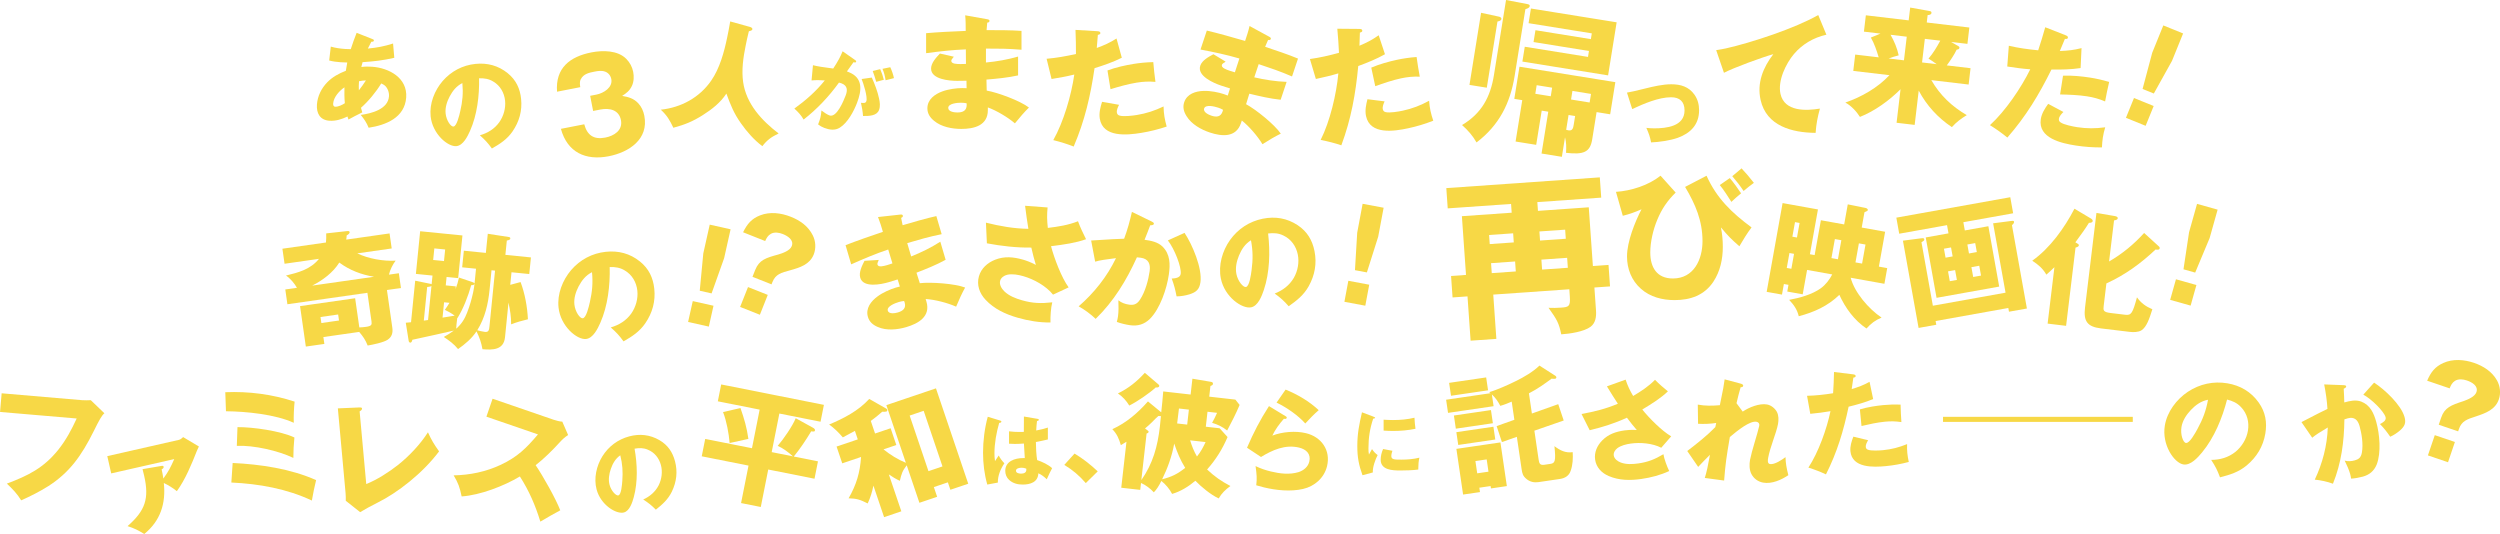 <?xml version="1.0" encoding="UTF-8"?>
<svg id="_レイヤー_1" data-name="レイヤー 1" xmlns="http://www.w3.org/2000/svg" viewBox="0 0 1184.24 252.95">
  <defs>
    <style>
      .cls-1 {
        fill: #f7d846;
        stroke-width: 0px;
      }
    </style>
  </defs>
  <g>
    <path class="cls-1" d="M176.22,31.61c8.09.58,16.86,5.28,16.19,14.58-.69,9.54-9.56,13.07-17.79,14.32-.94-2.39-2.13-4.08-3.73-6.08,5.04-.66,12.93-2.66,13.37-8.82.13-1.78-.59-3.87-1.96-5.08-.5-.42-1.06-.71-1.72-1-2.37,3.95-6.08,8.47-9.59,11.52.19.79.38,1.48.62,2.18-2.36,1.14-4.87,2.46-6.54,3.4-.17-.4-.36-.99-.48-1.44-2.66,1.31-5.58,2.21-8.57,2-4.43-.32-6.19-3.5-5.89-7.69.28-3.95,2.1-7.65,4.87-10.5,2.46-2.54,5.53-4.2,8.82-5.47.19-1.34.44-2.78.67-3.92-.82-.01-2.37-.07-3.19-.13-1.83-.13-3.61-.36-5.37-.82l.76-6.58c2.28.65,4.44.95,6.8,1.12.63.04,1.98.09,2.66.09.82-2.6,1.78-5.2,2.78-7.74l7.35,2.9c.61.24.85.35.82.74-.03.48-.43.6-1.21.59-.56,1.03-1.12,2.15-1.64,3.22,4.19-.38,7.92-1.08,11.94-2.39l.58,6.77c-5.47,1.25-9.47,1.69-15.02,2.07-.19.66-.46,1.66-.6,2.28,1.66-.22,3.36-.24,5.05-.12ZM163.16,41.37c-2.39,1.62-5.13,4.62-5.34,7.66-.05.72.09,1.46.96,1.52,1.4.1,3.46-.91,4.57-1.66-.23-2.2-.25-5.3-.19-7.52ZM169.99,42.79c1.17-1.51,2.35-3.08,3.34-4.7-1.12.02-2.19.18-3.27.39-.1,1.4-.16,2.89-.07,4.31Z"/>
    <path class="cls-1" d="M227.31,64.09c3.73-1.07,6.88-2.99,9.17-6.15,2.08-2.93,3.14-6.69,2.78-10.24-.39-3.75-2.29-7.1-5.55-9.04-2.13-1.33-4.3-1.64-6.77-1.58.17,8.24-.92,17.39-4.31,24.97-1.14,2.55-3.23,6.84-6.4,7.17-4.04.42-11.37-5.72-12.24-14.13-.62-6.01,1.84-12.24,5.7-16.71,4.04-4.64,9.42-7.48,15.53-8.11,5.62-.58,10.81.78,15.27,4.39,3.98,3.23,5.86,7.31,6.36,12.21.58,5.62-.88,10.78-4.09,15.43-2.58,3.72-5.9,5.86-9.75,8.05-1.93-2.67-3.24-4.08-5.7-6.26ZM213.02,45.66c-1.3,2.47-2.22,5.28-1.93,8.12.34,3.27,2.45,6.3,3.7,6.17,1.59-.16,2.76-5.24,3.23-7.28,1.08-4.63,1.44-8.6,1-13.31-2.77,1.36-4.58,3.63-6,6.3Z"/>
    <path class="cls-1" d="M279.58,45.38l2.94-.57c3.35-.65,7.83-3.36,7.05-7.36-.31-1.59-1.37-2.97-2.94-3.52-1.64-.6-3.36-.32-5.01,0-2.59.5-5.16,1.07-6.46,3.52-.68,1.23-.48,2.54-.29,3.84l-11,2.15c-.85-11.25,6.1-16.63,16.33-18.63,5.35-1.04,12.44-1.02,16.47,3.08,1.67,1.69,2.81,3.79,3.27,6.14.42,2.18.35,4.63-.6,6.65-1.08,2.29-2.57,3.43-4.63,4.75,3.03.51,5.48,1.19,7.65,3.51,1.54,1.65,2.44,3.74,2.86,5.91,2.17,11.12-7.31,17.3-16.9,19.17-10.94,2.13-19.59-1.86-22.62-12.99l11.06-2.16c1.39,5.22,4.55,7.36,9.96,6.3,4.12-.8,8.37-3.4,7.42-8.28s-5.41-5.84-9.71-5.01l-3.47.68-1.4-7.18Z"/>
    <path class="cls-1" d="M355.16,12.71c.57.18,1.36.52,1.23,1.17-.08.41-.44.64-1.66.94-.82,3.38-.89,3.73-1.5,6.73-1.21,5.87-1.99,11.77-1.22,17.25,1.46,10.45,8.89,18.34,16.82,24.44-3.46,1.67-5.32,2.95-7.72,6-3.92-2.95-7.39-6.9-10.18-10.9-3.36-4.79-4.72-8.31-6.85-14.01-2.78,4.32-6.93,7.51-11.22,10.23-4.85,3.04-8.38,4.46-13.89,5.96-1.71-3.59-2.97-5.81-5.95-8.56,9.63-1.02,18.3-5.72,23.87-13.75,4-5.78,6.11-13.36,7.61-20.64.58-2.82.72-3.52,1.4-7.42l9.26,2.58Z"/>
    <path class="cls-1" d="M399.15,24.3l5.69,3.98c.74.5.81.66.68,1.01-.15.39-.54.37-1.21.16-1.09,1.58-2.13,3.03-3.13,4.38l.69.26c7.1,2.71,6.35,8.74,4.1,14.64-1.53,4.01-4.44,9.44-8.15,11.74-2.32,1.46-4.94,1.03-7.34.12-1.16-.44-1.99-.93-2.95-1.65,1.1-2.89,1.29-3.49,1.59-6.6,1.44,1.08,2.68,1.9,3.76,2.32,3.43,1.31,6.78-7.01,7.71-9.44s.93-4.64-1.97-5.74c-.31-.12-.9-.3-1.19-.36-4.76,6.58-10.35,12.54-16.76,17.52-1.15-2.08-2.64-3.62-4.38-5.21,5.3-3.81,10.33-8.21,14.41-13.33-2.32-.18-3.99-.2-6.27,0l.67-7.21c2.17.56,4.68.94,9.6,1.58,2.21-3.36,3.43-5.63,4.44-8.16ZM412.97,36.73c1.36,3.04,2.74,6.61,3.41,9.83.41,1.83.69,3.75,0,5.57-1.04,2.74-4.58,2.85-7.57,2.82-.12-1.9-.53-4.4-.98-6.25,1.41.14,2.17.21,2.54-.75.72-1.89-1.39-8.53-2.22-10.52l4.81-.68ZM416.95,32.76c.75,1.74,1.26,3.18,1.71,5.03-.67.14-2.7.7-3.6.97-.3-1.18-1.24-4.05-1.66-5.14l3.55-.86ZM421.72,31.84c.75,1.61,1.38,3.44,1.74,5.17-1.27.31-2.73.68-3.96,1.01-.34-2.12-.64-3.43-1.47-5.42l3.69-.76Z"/>
    <path class="cls-1" d="M457.21,7.25l10.43,1.86c.66.12,1.08.3,1.08.78,0,.66-.6.78-1.08.84-.12,1.02-.24,2.46-.3,3.54,5.33,0,11.5,0,16.54.36v8.93c-6.35-.54-10.73-.54-16.84-.54v6.59c5.15-.48,10.31-1.38,15.22-2.82v8.93c-4.85,1.08-10.01,1.56-14.98,1.98,0,1.68.06,3.59.12,5.21,5.21.9,15.88,4.85,20.01,8.03-1.86,1.8-4.55,4.85-6.65,7.49-3.36-2.88-8.69-6.05-12.82-7.55v1.32c0,7.31-6.59,8.87-12.58,8.87-4.37,0-9.47-.96-12.88-3.83-1.92-1.56-3.18-3.42-3.18-5.93,0-4.19,3.48-6.71,7.13-8.03,2.94-1.08,6.77-1.56,9.41-1.56.6,0,1.2,0,2.04.06,0-.66,0-1.92-.06-3.54-2.82.06-3.71.06-4.43.06-3.77,0-12.34-.72-12.34-5.81,0-2.7,2.46-5.27,4.19-7.13l6.59,1.5c-.9,1.08-1.2,1.5-1.2,1.98,0,1.5,2.82,1.5,4.43,1.5.84,0,1.8,0,2.52-.06-.06-2.58-.06-3.78-.06-6.89-6.29.24-12.58.96-18.82,1.8v-9.47c5.33-.48,12.58-.84,18.76-1.08,0-2.46,0-4.91-.24-7.37ZM455.23,48.66c-1.56,0-6.05.3-6.05,2.46,0,1.86,3,2.16,4.31,2.16,2.52,0,4.43-.78,4.43-3.59,0-.12,0-.24-.06-.78-.9-.18-1.74-.24-2.64-.24Z"/>
    <path class="cls-1" d="M509.47,14.16l10.42.62c.68.07,1.24.16,1.34.75.12.71-.64.89-1.18.98-.18,2.27-.34,4.24-.51,6.21,3.55-1.3,6.16-2.46,9.35-4.49l2.51,9.12c-4.1,2.06-8.47,3.56-12.92,4.95-1.93,13.18-4.6,24.79-9.88,37.12-2.92-1.17-6.25-2.2-9.66-3.05,4.86-8.56,8.56-21.3,9.95-31.06-3.56.88-7.16,1.53-10.77,2.11l-2.34-9.58c2.34-.2,4.59-.5,6.9-.88s5.01-.93,7-1.38c.03-3.53-.07-7.52-.22-11.44ZM551.59,55.28c.24,1.48.63,3.12,1.06,4.68-3.92,1.3-7.94,2.32-12.08,2.99-6.68,1.08-18.15,2.28-19.61-6.77-.43-2.66.28-5.39,1.08-7.95l8.06,1.42c-.56,1.06-1.23,2.51-1.04,3.69.12.77.57,1.24,1.32,1.42,1.79.56,6.14.04,8.09-.28,4.55-.74,8.53-2.05,12.7-4.06.02,1.64.2,3.49.42,4.85ZM547.34,38.79c-3.2-.27-5.79-.15-8.93.36-4.02.65-8.49,1.92-12.37,3.1l-1.44-8.87c4.01-1.5,8.7-2.51,12.43-3.11,2.66-.43,5.94-.78,9.27-.84.26,3.11.62,6.46,1.03,9.36Z"/>
    <path class="cls-1" d="M591.9,12.32l9.3,5.06c.59.32.93.63.78,1.08-.21.63-.82.55-1.29.45-.44.93-1.01,2.25-1.4,3.26,5.06,1.69,10.91,3.64,15.57,5.58l-2.83,8.47c-5.85-2.52-10-3.91-15.8-5.84l-2.09,6.25c5.04,1.18,10.21,1.96,15.33,2.15l-2.83,8.47c-4.95-.51-9.99-1.69-14.84-2.87-.53,1.59-1.08,3.43-1.54,4.98,4.66,2.5,13.52,9.63,16.44,13.95-2.33,1.12-5.86,3.16-8.68,5-2.27-3.79-6.33-8.49-9.77-11.22l-.42,1.25c-2.32,6.93-9.06,6.32-14.74,4.43-4.15-1.39-8.68-3.91-11.01-7.72-1.33-2.09-1.93-4.25-1.13-6.63,1.33-3.98,5.42-5.26,9.31-5.36,3.13-.09,6.92.67,9.42,1.5.57.19,1.14.38,1.91.7.21-.63.61-1.82,1.06-3.37-2.69-.84-3.54-1.12-4.22-1.35-3.58-1.2-11.48-4.59-9.87-9.42.85-2.56,4-4.22,6.24-5.43l5.78,3.51c-1.19.74-1.61,1.04-1.76,1.5-.47,1.42,2.2,2.31,3.73,2.82.8.27,1.71.57,2.41.74.76-2.46,1.14-3.6,2.13-6.55-6.04-1.77-12.24-3.08-18.42-4.25l3-8.98c5.21,1.23,12.2,3.19,18.13,4.92.78-2.33,1.56-4.66,2.11-7.07ZM576.92,50.96c-1.48-.49-5.84-1.63-6.52.41-.59,1.76,2.16,3,3.41,3.41,2.39.8,4.45.67,5.34-2.01.04-.11.08-.23.19-.76-.8-.46-1.57-.78-2.42-1.06Z"/>
    <path class="cls-1" d="M633.49,13.61l10.44.09c.68.04,1.25.1,1.37.69.15.7-.6.93-1.13,1.04-.06,2.28-.13,4.26-.2,6.23,3.48-1.48,6.03-2.76,9.11-4.96l2.97,8.99c-3.99,2.26-8.28,3.98-12.65,5.59-1.26,13.26-3.35,24.98-8.01,37.56-2.98-1.02-6.35-1.89-9.8-2.56,4.43-8.79,7.48-21.7,8.38-31.52-3.51,1.06-7.07,1.88-10.65,2.65l-2.82-9.45c2.32-.31,4.56-.73,6.85-1.22s4.96-1.18,6.92-1.73c-.14-3.52-.44-7.5-.79-11.41ZM677.63,52.56c.31,1.46.78,3.08,1.3,4.62-3.85,1.5-7.81,2.72-11.92,3.59-6.62,1.42-18.01,3.18-19.93-5.78-.56-2.64,0-5.39.68-7.99l8.12,1.02c-.5,1.09-1.11,2.57-.85,3.74.16.76.63,1.21,1.39,1.36,1.82.47,6.13-.27,8.06-.69,4.51-.97,8.42-2.48,12.48-4.7.1,1.63.38,3.47.66,4.82ZM672.55,36.31c-3.21-.11-5.79.14-8.9.8-3.98.85-8.38,2.35-12.2,3.72l-1.88-8.79c3.93-1.7,8.56-2.94,12.25-3.73,2.64-.56,5.9-1.08,9.22-1.3.42,3.1.95,6.42,1.5,9.3Z"/>
    <path class="cls-1" d="M723.34,1.9c.96.15,1.37.45,1.29.97-.1.59-.46.99-2.06,1.49l-5.1,31.65c-2.1,13.01-7.41,23.39-18.04,31.46-1.96-3.35-3.95-5.64-6.87-8.24,9.23-5.49,13.44-13.24,15.1-23.59l5.74-35.64,9.94,1.9ZM709.94,7.86c.59.1,1.37.45,1.25,1.19-.11.67-.99.98-1.85,1.14l-5.05,31.35-8.21-1.32,5.5-34.16,8.36,1.8ZM739.83,74.28l-9.61-1.55,3.19-19.82-3.11-.5-2.61,16.2-9.76-1.57,3.16-19.6-3.77-.61,2.45-15.23,45.41,7.31-2.45,15.23-6.43-1.04-2.08,12.94c-.98,6.06-4.06,7.31-12.4,6.35.18-2.55.17-4.83-.48-7.36l-1.49,9.24ZM726.43,19.93l.91-5.62,26.25,4.23.44-2.74-29.95-4.82,1.12-6.95,40.6,6.54-4.05,25.14-40.6-6.54,1.13-7.03,29.95,4.82.45-2.81-26.25-4.23ZM735.24,41.53l-7.32-1.18-.65,4.07,7.32,1.18.65-4.07ZM753,48.56l.65-4.07-8.8-1.42-.65,4.07,8.8,1.42ZM743.06,61.75c1.85.3,2.16-1.17,2.4-2.65l.67-4.14-3.11-.5-1.13,7.03c.36.13.51.16,1.17.27Z"/>
    <path class="cls-1" d="M778.69,42.08c4.73-1.19,9.04-2.16,12.99-2.16,4.45,0,8.31,1.15,10.97,4.91,1.56,2.2,2.2,4.73,2.2,7.39,0,6.79-4.04,10.88-10.15,13.08-3.54,1.24-8.86,2.02-12.58,2.16-.55-2.85-1.1-4.27-2.25-6.89,1.24.14,2.48.23,3.72.23,5.74,0,14.37-.92,14.37-8.49,0-4.18-2.3-6.24-6.38-6.24-5.88,0-13.13,3.12-18.41,5.6l-2.48-7.8c2.11-.37,3.95-.78,7.99-1.79Z"/>
    <path class="cls-1" d="M817.37,22.97c12.22-2.72,33.21-9.67,43.92-15.86l3.86,9.33c-6.08,1.36-11.4,4.5-15.34,9.13-3.88,4.61-7.79,12.72-6.4,18.92,1.88,8.42,12.05,8.06,18.68,6.95-1.09,3.93-1.78,7.46-2.04,11.5-11.13-.1-23.31-3.22-26.07-15.62-1.79-8.01,1.18-15.37,6.04-21.67-5.32,1.49-18.6,6.35-23.39,8.83l-3.68-10.72c1.78-.27,3.66-.63,4.43-.8Z"/>
    <path class="cls-1" d="M931.66,54.53c-2.8,1.72-4.85,3.23-7.07,5.68-6.6-4.4-11.95-10.22-15.7-17.3l-1.92,16.25-8.57-1.01,1.88-15.89c-5.27,5.29-12.27,10.38-19.23,13.12-1.52-2.47-4.3-5.46-6.92-6.79,7.74-2.71,15.24-6.95,20.9-12.98l-17.14-2.02.91-7.74,11.13,1.31c-.91-3.06-2.11-6.65-3.72-9.37l4.57-1.87-7.85-.93.91-7.74,20.29,2.4.72-6.07,8.86,1.59c.89.16,1.3.27,1.21.99-.1.83-1.14.95-1.81.99l-.41,3.51,20.17,2.38-.91,7.74-7.74-.91,3.45,1.98c.28.15.55.43.51.79-.08.71-.76.81-1.31.87-1.05,2.29-3.17,5.42-4.68,7.47l11.25,1.33-.91,7.74-17.67-2.09c4.16,7.19,9.69,12.43,16.81,16.59ZM903.22,17.38l-7.68-.91c1.75,3.04,3.12,6.28,3.86,9.75-1.68.41-3.18.89-4.76,1.49l7.26.86,1.32-11.19ZM910.47,29.58l6.9.82c-1.22-.93-2.44-1.8-3.85-2.63,2.23-2.57,3.97-5.51,5.59-8.51l-7.32-.86-1.32,11.19Z"/>
    <path class="cls-1" d="M968.8,12.9l9.72,3.81c.62.28,1.13.54,1.04,1.13-.11.71-.89.65-1.42.57-.87,2.11-1.64,3.93-2.41,5.75,3.78-.14,6.62-.43,10.28-1.37l-.44,9.45c-4.53.69-9.15.76-13.81.7-5.92,11.94-12.05,22.14-20.89,32.23-2.42-2.01-5.26-4.03-8.24-5.89,7.28-6.63,14.74-17.6,19.09-26.45-3.66-.26-7.28-.77-10.89-1.33l.74-9.83c2.28.54,4.52.95,6.83,1.3s5.05.66,7.08.86c1.13-3.34,2.27-7.17,3.34-10.94ZM996.12,65.05c-.23,1.48-.37,3.16-.44,4.78-4.13.03-8.27-.25-12.41-.9-6.69-1.04-17.96-3.46-16.55-12.52.41-2.66,1.93-5.04,3.49-7.22l7.22,3.85c-.86.84-1.95,2-2.13,3.19-.12.77.15,1.36.82,1.76,1.53,1.09,5.82,1.94,7.78,2.24,4.56.71,8.75.69,13.33.07-.49,1.56-.89,3.38-1.1,4.74ZM997.18,48.05c-2.96-1.25-5.46-1.94-8.6-2.43-4.03-.63-8.67-.8-12.72-.88l1.38-8.88c4.27-.19,9.05.31,12.78.89,2.66.41,5.89,1.1,9.08,2.08-.71,3.04-1.41,6.33-1.92,9.22Z"/>
    <path class="cls-1" d="M1028.89,28.79l-8.63,15.51-5.33-2.16,4.57-17.16,5.25-12.94,9.38,3.81-5.25,12.94ZM1020.19,50.22l-3.81,9.38-9.33-3.79,3.81-9.38,9.33,3.79Z"/>
  </g>
  <g>
    <path class="cls-1" d="M188.93,129.43l1,7-6.64.95,2.55,17.85c.34,2.37-.17,4.32-2.21,5.7-1.93,1.31-7.11,2.35-9.47,2.75-1.05-2.69-2.19-4.29-4.01-6.45l-16.97,2.43.47,3.26-8.78,1.25-2.74-19.16,26.1-3.73,1.98,13.82c1.26-.06,2.04-.11,3.11-.26,2.67-.38,2.88-1.02,2.67-2.5l-1.95-13.64-37.9,5.42-1-7,5.52-.79c-1.21-2.13-3.11-4.4-5.19-5.8,5.91-1.45,11.63-2.93,15.63-7.92l-16.31,2.33-1.02-7.12,20.64-2.95c.15-1.47.14-2.8.11-4.31l9.41-1.04c1.07-.15,1.62-.11,1.69.42.08.59-.57,1.11-1.41,1.59-.03.67-.09,1.47-.2,1.97l20.52-2.93,1.02,7.12-16.31,2.33c5.2,2.52,12.41,3.8,18.17,3.45-1.43,1.84-2.64,4.37-3.17,6.63l4.69-.67ZM147.88,135.29l29.3-4.19c-5.95-.97-11.64-3.12-16.46-6.73-2.9,4.71-7.93,8.46-12.85,10.92ZM151.82,150.17l.41,2.85,8.36-1.2-.41-2.85-8.36,1.2Z"/>
    <path class="cls-1" d="M224.79,134.33l.7-7.04-6.56-.66.79-7.87,10.43,1.04.91-9.06,10.02,1.54c.24.02.7.25.66.67-.07.72-.99.86-1.66.98l-.68,6.8,12.1,1.21-.79,7.87-8.41-.84-.6,5.96,4.89-1.32c2.05,5.38,3.21,11.82,3.48,17.63-2.71.63-5.38,1.39-7.95,2.4.01-3.73-.48-6.67-1.26-10.3l-1.64,16.4c-.61,6.08-5.85,6.1-10.68,5.68-.58-3.25-1.38-5.5-2.83-8.47-2.21,3.39-5.43,6.08-8.73,8.4-1.99-2.43-4.17-4.03-6.77-5.74,1.72-.91,3.2-1.85,4.76-3.02-3.82.88-13.49,3.05-19.65,4.36-.11.53-.32,1.41-1.04,1.34-.42-.04-.62-.42-.7-.85l-1.37-8.57,2.49-.23,1.97-19.68,7.44,1.53c.18.02.24.02.34.21l.42-4.17-7.87-.79,2.02-20.21,20.03,2-2.02,20.21-5.49-.55-.4,3.99,4.77.48-.13,1.31c.73-1.91,1.19-3.49,1.63-5.5l6.29,2.13c.64.24.98.4,1.07.71ZM204.38,135.49c-.39.26-1.37.41-2.03.46l-1.59,15.92c.61-.12,1.35-.23,2.01-.28l1.61-16.1ZM205.19,123.16l5.13.51.55-5.49-5.13-.51-.55,5.49ZM210.72,146.78c.84-1.18,1.48-2.14,2.2-3.33l-2.56-.26-.73,7.27,5.75-.93c-1.45-1.11-3.05-1.99-4.66-2.75ZM221.32,147.96c1.3-3.36,2.05-6.06,2.82-9.53.33-1.47.55-3.14.64-4.03-.19.64-.85.7-1.57.69-1.5,5.33-3.69,11.01-6.49,15.55l-.11-.13c-.16.95-.22,1.6-.35,2.92-.12,1.19-.15,1.49-.17,2.27,2.57-2.21,4.08-4.71,5.23-7.73ZM229.67,157.22c1.85.18,2.01-.82,2.21-2.85l2.62-26.18-1.67-.17-.92,9.24c-.67,6.74-2.18,13.33-5.83,19.17.94.27,2.58.68,3.6.78Z"/>
    <path class="cls-1" d="M289.32,155.1c3.94-1.15,7.27-3.2,9.69-6.55,2.19-3.12,3.3-7.1,2.9-10.86-.43-3.97-2.46-7.51-5.92-9.55-2.26-1.4-4.56-1.72-7.18-1.65.22,8.73-.9,18.42-4.46,26.47-1.2,2.7-3.39,7.26-6.74,7.62-4.27.46-12.07-6.01-13.03-14.91-.69-6.36,1.9-12.97,5.96-17.73,4.25-4.94,9.95-7.97,16.41-8.66,5.95-.64,11.46.77,16.19,4.59,4.23,3.4,6.23,7.72,6.79,12.91.64,5.95-.88,11.42-4.26,16.36-2.71,3.95-6.22,6.23-10.3,8.57-2.05-2.82-3.45-4.31-6.06-6.6ZM274.1,135.64c-1.36,2.62-2.33,5.6-2.01,8.61.37,3.46,2.62,6.66,3.95,6.52,1.68-.18,2.9-5.56,3.39-7.72,1.12-4.91,1.49-9.12,1-14.11-2.93,1.45-4.83,3.87-6.33,6.7Z"/>
    <path class="cls-1" d="M343.03,122.26l-5.95,16.72-5.61-1.26,1.68-17.68,3.05-13.63,9.88,2.21-3.05,13.63ZM337.98,144.83l-2.21,9.88-9.82-2.2,2.21-9.88,9.82,2.2Z"/>
    <path class="cls-1" d="M357.75,127.85c1.88-4.73,5.02-5.68,10.88-7.28,2.12-.64,5.55-1.8,6.41-3.97,1.17-2.95-2.01-4.86-4.23-5.74-1.73-.69-3.96-1.06-5.63-.11-1.41.79-2.09,2.01-2.72,3.43l-10.47-4.16c1.93-3.88,3.97-6.42,8.08-8.01,4.66-1.83,9.93-1.15,14.5.66s8.32,4.53,10.47,8.86c1.36,2.73,1.57,6.1.43,9-1.9,4.79-6.59,6.22-11.16,7.5-4.26,1.15-6.92,1.83-8.4,5.56l-.44,1.11-9.02-3.58,1.3-3.29ZM363.69,139.69l-3.74,9.41-9.36-3.71,3.74-9.41,9.36,3.71Z"/>
    <path class="cls-1" d="M415.88,102.81l10.53-1.16c.67-.07,1.12-.02,1.25.44.19.63-.36.92-.8,1.11.17,1.01.46,2.42.71,3.48,5.12-1.5,11.04-3.24,15.97-4.32l2.52,8.57c-6.25,1.27-10.44,2.51-16.31,4.23l1.86,6.32c4.81-1.91,9.5-4.23,13.81-6.99l2.52,8.57c-4.35,2.4-9.16,4.32-13.81,6.12.47,1.61,1.07,3.43,1.58,4.97,5.26-.61,16.6.18,21.47,2.06-1.28,2.25-3,5.94-4.27,9.06-4.03-1.81-10.04-3.36-14.43-3.63l.37,1.26c2.06,7.01-3.82,10.37-9.57,12.06-4.2,1.23-9.35,1.75-13.44-.05-2.28-.95-4.01-2.38-4.72-4.8-1.18-4.02,1.44-7.42,4.58-9.71,2.51-1.86,6.06-3.4,8.59-4.15.57-.17,1.15-.34,1.97-.52-.19-.63-.54-1.84-1.05-3.37-2.68.85-3.55,1.1-4.24,1.31-3.62,1.06-12.05,2.79-13.48-2.1-.76-2.59.87-5.75,2.01-8.02l6.75-.42c-.56,1.29-.73,1.78-.59,2.23.42,1.44,3.12.64,4.68.19.8-.24,1.72-.51,2.4-.77-.78-2.45-1.12-3.61-2-6.59-5.97,2-11.8,4.47-17.54,7.03l-2.67-9.08c4.98-1.96,11.84-4.35,17.69-6.32-.69-2.36-1.39-4.71-2.31-7ZM425.66,143.1c-1.49.44-5.72,1.99-5.11,4.06.52,1.78,3.48,1.22,4.75.85,2.41-.71,4.03-2,3.24-4.7-.03-.12-.07-.23-.28-.73-.91.08-1.74.26-2.6.51Z"/>
    <path class="cls-1" d="M485.56,97.47l10.68.8c-.35,3.64-.28,6.03.11,9.69,4.83-.56,9.73-1.34,14.29-3.15,1.1,2.93,2.38,5.66,3.81,8.5-4.72,1.71-10.32,2.54-16.58,3.31,1.46,5.59,4.97,14.94,8.34,19.51l-7.4,3.44c-3.25-4.11-9.07-7.32-14.08-8.75-2.36-.67-5.14-1.21-7.6-.67-1.46.33-2.94,1.34-3.35,2.78-.53,1.84.66,3.8,1.93,5.04,2.24,2.2,5.39,3.4,8.38,4.26,5.19,1.48,9.02,1.57,14.36.98-.68,2.61-.93,6.78-.85,9.54-5.19.08-10.43-.79-15.44-2.22-5.76-1.64-11.22-4.13-15.32-8.54-2.87-3.06-4.29-7.02-3.13-11.11,1.08-3.8,4.08-6.44,7.66-7.85,4.49-1.77,8.72-1.32,13.28-.02,1.27.36,3.48,1.12,6.03,2.47-.75-2.39-1.49-5.28-2.15-8.21-7.07.1-14.12-.72-21.05-2.01l-.45-9.79c6.69,1.66,13.21,2.83,20.1,2.92-.55-3.33-1.09-7.1-1.56-10.91Z"/>
    <path class="cls-1" d="M536.19,100.37l9.34,4.55c.51.25,1.13.59,1.06,1.06-.1.71-1.14.74-1.74.72-.88,2.36-1.76,4.65-2.68,6.88,3.02.43,6.21,1.01,8.5,3.21,3.71,3.68,3.69,8.46,3,13.26-.96,6.7-4.13,16.18-9.01,21.05-2.67,2.58-5.76,3.47-9.38,2.95-1.84-.26-4.53-.89-6.25-1.56.23-.75.45-1.87.55-2.58.31-2.14.3-5.04.19-7.66,1.47,1.18,3.14,1.78,5.03,2.05,2.02.29,3.63.03,5.17-2.29,2.62-3.92,4.03-9.53,4.6-13.51.5-3.5-.55-5.89-4.17-6.41-.65-.09-1.19-.17-1.85-.2-4.95,10.91-10.97,20.83-19.55,29.16-2.07-2.05-5.46-4.54-8.05-5.94,7.32-6.34,13.45-14.05,17.68-22.83-4.31.53-7.96,1.04-9.86,1.67l-1.9-10.02c9.04-.58,13.31-.82,15.62-.85,1.56-4.13,2.71-8.39,3.7-12.73ZM568.63,133.77c-.48,3.32-1.99,4.62-5.1,5.63-2.03.62-4.14.98-6.19.99-.63-3.24-1.17-5.37-2.3-8.44,1.53-.08,3.97-.28,4.25-2.18.46-3.2-2.95-11.92-6.08-15.88l7.9-3.59c3.68,5.55,8.49,16.77,7.53,23.48Z"/>
    <path class="cls-1" d="M603.82,139.05c3.82-1.5,6.95-3.85,9.05-7.41,1.89-3.3,2.64-7.37,1.89-11.08-.79-3.91-3.13-7.25-6.76-8.97-2.38-1.19-4.7-1.3-7.3-.99,1.01,8.67.78,18.42-2.03,26.77-.95,2.8-2.71,7.54-6.02,8.21-4.21.85-12.57-4.88-14.34-13.66-1.26-6.27.71-13.09,4.33-18.2,3.79-5.3,9.18-8.84,15.55-10.12,5.87-1.18,11.48-.27,16.54,3.09,4.52,3.01,6.91,7.12,7.94,12.23,1.18,5.87.16,11.45-2.75,16.68-2.34,4.18-5.63,6.77-9.47,9.47-2.3-2.62-3.83-3.98-6.64-6.02ZM586.89,121.06c-1.12,2.73-1.81,5.79-1.21,8.75.69,3.41,3.22,6.4,4.52,6.14,1.66-.33,2.38-5.8,2.67-8,.67-4.99.65-9.21-.29-14.14-2.79,1.71-4.46,4.29-5.69,7.25Z"/>
    <path class="cls-1" d="M652.85,112.12l-5.36,16.92-5.65-1.06,1.06-17.72,2.57-13.72,9.95,1.86-2.57,13.72ZM648.6,134.86l-1.86,9.95-9.9-1.85,1.86-9.95,9.9,1.85Z"/>
    <path class="cls-1" d="M761.95,125.5l.71,10.17-7.4.52.76,10.9c.2,2.85-.16,5.9-2.57,7.7-3.19,2.35-9.74,3.3-13.89,3.59-1.11-5.4-2.04-6.97-6.03-12.57,1.97.11,4.01.05,5.96-.09,3.66-.26,4.46-.56,4.12-5.36l-.23-3.33-36.03,2.52,1.47,20.98-12.2.85-1.47-20.98-7.08.5-.71-10.17,7.08-.5-1.95-27.82,23.59-1.65-.29-4.15-30.01,2.1-.67-9.6,72.71-5.09.67,9.6-30.26,2.12.29,4.15,24.07-1.69,1.95,27.82,7.4-.52ZM716.77,110.52l-11.39.8.3,4.31,11.39-.8-.3-4.31ZM717.7,123.86l-11.39.8.33,4.72,11.39-.8-.33-4.72ZM741.41,108.79l-12.2.85.3,4.31,12.2-.85-.3-4.31ZM742.35,122.13l-12.2.85.33,4.72,12.2-.85-.33-4.72Z"/>
    <path class="cls-1" d="M786.61,83.25l7.15,7.97c-3.99,3.92-6.6,7.77-8.73,12.92-1.93,4.61-3.3,10.45-3.3,15.47,0,7.01,3.09,12.31,10.72,12.31,9.9,0,14.02-9.01,14.02-17.67,0-9.69-3.37-17.53-8.25-25.71l10.17-5.29c4.81,10.72,12.03,17.6,21.31,24.47-2.13,2.82-3.99,5.91-5.77,8.94-4.06-3.58-5.29-4.81-8.73-8.94.62,3.16.89,5.98.89,9.21,0,5.84-1.24,11.62-4.47,16.5-4.26,6.46-10.93,8.73-18.36,8.73-5.77,0-11.55-1.44-15.95-5.36-4.47-3.92-6.6-9.49-6.6-15.33,0-6.94,3.71-16.22,6.87-22.34-3.09,1.37-5.57,2.27-8.87,3.09l-3.23-11.34c7.22-.48,15.4-3.09,21.1-7.63ZM824.76,91.57c-1.37,1.1-3.09,2.61-4.61,4.06-1.65-2.61-3.78-5.91-5.5-7.97l4.74-3.3c1.37,1.51,4.26,5.5,5.36,7.22ZM830.81,86.62c-1.51,1.1-3.3,2.47-4.88,3.85-1.79-2.68-3.3-4.61-5.36-7.01l4.4-3.71c2.06,2.2,3.99,4.47,5.84,6.87Z"/>
    <path class="cls-1" d="M875.28,96.8l8.28,1.67c.47.08,1.32.42,1.21,1.07-.05.3-.4.54-1.58,1l-1.3,7.25,11.09,1.99-2.96,16.51,3.95.71-1.33,7.43-15.98-2.87c1.84,7.03,8.55,14.8,14.63,18.88-3.03,1.28-4.93,2.71-7.14,5.17-5.76-3.84-10.01-9.71-12.85-15.94-5.45,5.29-11.94,8.21-19.23,10.13-.77-3.18-2.32-5.41-4.57-7.76,4.91-.89,10.93-2.54,14.98-5.47,2.31-1.66,4.14-4.07,5.44-6.57l-11.91-2.14-2.07,11.56-7.31-1.31.57-3.18-2.18-.39-.9,5.01-7.25-1.3,7.54-42.05,16.75,3.01-3.81,21.23,2.24.4,2.96-16.51,11.03,1.98,1.7-9.5ZM852.46,105.61l-2.18-.39-1.24,6.9,2.18.39,1.24-6.9ZM847.65,119.85l-1.27,7.08,2.18.39,1.27-7.08-2.18-.39ZM870.62,122.81l1.62-9.02-3.07-.55-1.62,9.02,3.07.55ZM882.06,124.86l1.62-9.02-3.13-.56-1.62,9.02,3.13.56Z"/>
    <path class="cls-1" d="M930.73,109.16l11.15-2,5.13,28.6-29.67,5.32-5.13-28.6,10.79-1.94-.7-3.89-22.65,4.06-1.36-7.61,53.97-9.68,1.36,7.61-23.59,4.23.7,3.89ZM950.02,138.63l-5.89-32.85,8.57-1.11c1.01-.12,1.27-.05,1.34.37.12.65-.57,1.26-.98,1.64l7.08,39.46-8.49,1.52-.32-1.77-34.44,6.18.32,1.77-8.38,1.5-7.42-41.34,8.45-1.09c1.13-.14,1.55-.16,1.66.43.08.47-.17.76-1.33,1.4l5.4,30.08,34.44-6.18ZM924.2,117.21l-3.36.6.76,4.25,3.36-.6-.76-4.25ZM922.77,128.54l.84,4.66,3.36-.6-.84-4.66-3.36.6ZM936.41,119.4l-.76-4.25-3.72.67.76,4.25,3.72-.67ZM934.69,131.21l3.72-.67-.84-4.66-3.72.67.84,4.66Z"/>
    <path class="cls-1" d="M983.9,115.26c.4.23.9.53.85.95-.07.6-.83.87-1.58,1.08l-4.47,37.06-8.75-1.06,3.22-26.71c-1.23,1.18-2.59,2.46-3.81,3.52-1.8-3.05-3.78-4.68-6.69-6.6,8.45-5.98,15.27-15.54,19.99-24.63l7.88,4.69c.51.3.81.76.77,1.12-.1.83-1.13.89-1.79.87-1.58,2.59-3.04,4.64-6.43,9.24l.79.46ZM1015.64,110.34l6.8,6.19c.33.28.66.56.6,1.04-.11.95-1.36.74-1.94.61-7.09,6.69-14.43,12.02-23.31,16.08l-1.29,10.71c-.24,2.02-.23,2.87,3.23,3.29l6.96.84c2.86.34,3.51-.6,5.58-8.26,1.91,2.71,4.24,4.37,7.29,5.65-1.38,4.42-2.71,8.43-5.19,10-1.44.91-3.91.92-5.52.72l-13.62-1.64c-6.6-.8-8.33-3.48-7.56-9.91l5.41-44.79,8.58,1.46c.77.15,1.58.37,1.5,1.09-.07.59-.64.77-1.75,1l-2.35,19.45c6.36-3.7,11.66-8.07,16.6-13.51Z"/>
    <path class="cls-1" d="M1046.7,112.76l-6.85,16.37-5.54-1.56,2.64-17.56,3.78-13.44,9.75,2.74-3.78,13.44ZM1040.43,135.02l-2.74,9.75-9.69-2.73,2.74-9.75,9.69,2.73Z"/>
  </g>
  <g>
    <path class="cls-1" d="M38.85,189.56c.9.08,3.24.1,4.15,0l6.45,6.2c-1.3,1.09-2.51,3.33-5.05,8.47-5.88,11.83-11.54,19.64-21.53,26.06-4.13,2.59-8.4,4.75-12.84,6.72-1.84-3.05-4.16-5.47-6.78-7.92,10.13-3.82,17.41-7.41,24.34-16.02,3.71-4.67,6.29-9.51,8.73-14.83l-36.3-3.1.76-8.84,38.09,3.26Z"/>
    <path class="cls-1" d="M68.34,252.95c-3-1.84-4.52-2.6-7.91-3.73,8.4-7.38,10.33-12.98,7.85-23.9-.24-1.05-.48-2.1-.76-3.08l8.75-1.5c.76-.17,1.15-.08,1.24.33.15.64-.5,1.04-.94,1.26.33,1.46.6,2.94.81,4.36,2.44-3.32,3.54-5.53,5.16-9.22l-29.86,6.78-1.86-8.18,33.95-7.71c.7-.16,1.43-.75,1.98-1.31l7.46,4.45c-.3.56-.59,1.18-.95,2.06-2.37,6.07-5.5,13.66-9.49,19.11-1.89-1.54-3.95-2.79-6.17-3.88,1.03,9.66-1.58,17.93-9.26,24.16Z"/>
    <path class="cls-1" d="M149.74,227.42c-.71,2.93-1.47,6.41-2.01,9.69-11.84-5.6-25.07-7.94-38.14-8.54l.62-9.26c13.07.61,27.48,2.73,39.54,8.12ZM139.56,190.25c-.3,2.82-.53,7.14-.4,10.02-8.79-4-22.51-5.37-32.12-5.46l-.32-9.02c11.12-.47,22.3.98,32.84,4.46ZM139.46,207.24c-.33,3.06-.49,6.47-.5,9.67-7.28-3.47-18.72-6.04-26.78-5.72l.31-8.86c7.18-.08,20.54,1.82,26.98,4.91Z"/>
    <path class="cls-1" d="M170.18,193.01c1.02-.03,1.27.12,1.31.48.06.66-.62,1.08-1.14,1.37l3.14,34.43c5-1.96,10.79-5.68,15-9.01,5.33-4.22,10.6-9.81,14.23-15.5,1.73,3.81,2.86,5.64,5.27,9.03-7.89,10.53-19.81,19.67-29.19,24.32-2.88,1.41-6.2,3.27-8.2,4.48l-6.81-5.4c.04-.85,0-2.71-.09-3.6l-3.66-40.16,10.13-.44Z"/>
    <path class="cls-1" d="M265.41,241.72c-2.1,1.12-7.28,4.02-9.45,5.37-2.32-7.64-5.36-14.64-9.69-21.39-7.51,4.51-18.83,8.86-27.59,9.46-.89-4.23-1.57-6.31-3.79-9.98,7.71-.14,15.29-1.71,22.31-5,7.94-3.73,12.09-7.88,17.63-14.4l-24.42-8.4,2.92-8.5,28.95,9.96c.96.33,2.99.9,4.07.89l2.76,6.34c-1.79,1.16-2.77,2.15-4.19,3.69-3.35,3.66-7.29,7.57-11.19,10.6,3.53,5.21,9.51,15.82,11.66,21.37Z"/>
    <path class="cls-1" d="M304.69,236.62c3.18-1.47,5.73-3.64,7.34-6.77,1.44-2.91,1.88-6.42,1.05-9.54-.87-3.29-3.04-6.02-6.22-7.3-2.09-.89-4.07-.87-6.27-.47,1.31,7.34,1.61,15.66-.36,22.92-.67,2.44-1.93,6.56-4.71,7.3-3.55.94-10.96-3.52-12.92-10.91-1.4-5.28-.06-11.19,2.76-15.73,2.96-4.71,7.38-8,12.74-9.42,4.94-1.31,9.77-.82,14.26,1.79,4.01,2.33,6.25,5.71,7.39,10.02,1.31,4.94.72,9.75-1.49,14.36-1.78,3.68-4.46,6.06-7.59,8.56-2.09-2.11-3.47-3.2-5.97-4.8ZM289.34,222.15c-.82,2.38-1.25,5.03-.59,7.52.76,2.87,3.07,5.29,4.17,5,1.39-.37,1.73-5.07,1.87-6.96.31-4.29.09-7.89-.97-12.04-2.29,1.6-3.58,3.88-4.48,6.47Z"/>
    <path class="cls-1" d="M360.38,240.16l-9.34-1.86,3.53-17.75-22.16-4.4,1.64-8.23,22.16,4.4,3.63-18.28-19.81-3.94,1.59-7.99,48.66,9.67-1.59,7.99-19.51-3.88-3.63,18.28,10.05,2c-2.01-1.87-4.67-3.86-7.2-4.97,2.62-3.02,7.06-9.41,8.53-13.09l8.15,4.49c.49.28,1.08.7.97,1.29s-.42.59-1.8.44c-2.54,4.2-5.16,8.14-8.24,11.93l11.46,2.28-1.64,8.23-21.92-4.36-3.53,17.75ZM350.76,193.29c1.86,5.38,2.92,8.95,3.75,14.61-3,.63-5.93,1.27-8.88,1.96-.42-4.66-1.43-10.3-3.13-14.67l8.26-1.9Z"/>
    <path class="cls-1" d="M429.12,219.27l-9.26-27.36,23.5-7.95,15.29,45.18-8.46,2.86-1.19-3.52-6.64,2.25,1.56,4.6-8.4,2.84-6.01-17.77c-2.11,2.74-2.45,3.99-3.26,7.37-1.96-.92-3.4-1.82-5.21-3.05l5.92,17.48-8.17,2.77-5.05-14.93c-.63,3-1.43,5.67-2.71,8.44-3.44-1.75-5.17-2.36-9.05-2.44,3.7-6.44,5.42-12.21,5.9-19.58l-8.91,3.02-2.69-7.95,10.05-3.4-1.36-4.03c-2.67,1.47-4.59,2.5-5.73,3.08-1.98-2.3-4-4.34-6.49-6.09,6.92-2.91,13.88-6.47,18.99-12.12l7.9,4.47c.48.28.57.38.67.66.08.23-.02.7-.47.85-.4.13-1.48.12-1.93.08-1.76,1.54-3.53,3.03-5.42,4.36l2.02,5.96,7.38-2.5,2.69,7.95-6.07,2.06c3.21,2.58,6.82,4.84,10.64,6.39ZM437.54,194.6l-6.64,2.25,8.91,26.34,6.64-2.25-8.91-26.34Z"/>
    <path class="cls-1" d="M473.87,199.25c.26.07.48.22.48.45,0,.49-.56.6-1.04.63-1.31,4.55-2.24,9.63-2.24,14.36,0,1.34.07,2.39.26,3.73.56-.9,1.19-1.83,1.75-2.65.71,1.38,1.6,2.54,2.69,3.69-1.83,2.72-3.13,5.82-3.1,9.14l-5,.93c-1.38-4.89-2.01-9.96-2.01-15.07,0-5.56.75-11.68,2.24-17.05l5.97,1.83ZM485.03,197.31l6.57,1.12c.26.04.48.15.48.41,0,.45-.52.56-.86.6-.19,1.49-.3,2.98-.37,4.48,1.98-.37,3.62-.75,5.52-1.38v5.63c-1.87.45-3.77.86-5.67,1.19,0,2.43.19,6.23.6,8.58,2.24.75,5.41,2.2,7.09,3.84-.82,1.49-1.45,2.87-2.54,5.26-1.19-1.16-2.42-2.16-3.99-2.84-.15,4.22-3.84,5.34-7.42,5.34-2.39,0-4.59-.56-6.42-2.2-1.23-1.12-1.83-2.65-1.83-4.33,0-4.48,4.55-6.01,8.32-6.01h.93c-.15-1.87-.34-4.96-.41-6.9-1.42.11-2.84.19-4.29.19-.9,0-1.83-.04-2.76-.11v-5.86c1.75.22,3.43.3,5,.3.63,0,1.19,0,2.01-.04,0-2.39,0-4.85.04-7.27ZM483.87,221.56c-.86,0-2.61.26-2.61,1.42s1.57,1.38,2.42,1.38c1.42,0,2.5-.52,2.5-1.87,0-.15,0-.26-.04-.49-.75-.3-1.45-.45-2.28-.45Z"/>
    <path class="cls-1" d="M509.01,214.86c3.96,2.36,7.62,5.26,10.98,8.42l-5.66,5.56c-2.96-3.46-6.27-6.27-10.18-8.62l4.86-5.36Z"/>
    <path class="cls-1" d="M551.01,185.42l12.98,1.47.85-7.5,8.76,1.48c.71.14,1.04.36.97,1.01-.05.48-.5.73-1.19.95l-.57,5.06,12.38,1.4,2.01,2.52c-1.74,4.15-3.82,8.19-5.9,12.12-2.27-1.82-4.33-2.78-7.13-3.64.76-1.36,1.76-3.3,2.35-4.74l-4.53-.51-.8,7.09,6.55.74,3.75,4.16c-2.46,5.75-5.56,10.71-9.7,15.36,3.65,3.43,6.67,5.52,11.05,7.83-2.3,1.67-4.12,3.39-5.55,5.88-3.67-1.68-8.25-5.46-11.05-8.37-3.2,2.71-6.97,5.06-11.02,6.23-1.13-2.24-3.15-4.64-5.09-6.13-1.24,2.45-2.2,3.97-3.57,5.38-1.66-1.82-3.83-3.45-6.07-4.43l-.37,3.27-8.99-1.02,2.47-21.79c-.85.57-1.76,1.13-2.66,1.63-.87-2.99-1.81-5.27-4.03-7.57,6.74-3.09,12.03-7.68,16.87-13.16l6.29,5.18c.37-3.27.69-6.62.94-9.9ZM548.68,182.03c.44.35.48.54.45.77-.09.83-1.05.78-1.65.72-3.03,2.79-8.85,6.78-12.55,8.59-1.37-2.27-3.19-4.28-5.38-5.74,5.11-2.5,8.89-5.56,12.75-9.77l6.38,5.43ZM548.73,197.05c-.87.75-1.82,1.66-3.12,3.02-1.02,1.03-2.02,1.88-3.22,2.89l.94.71c.67.5.78.57.74.93-.05.48-.56.66-.93.74l-2.5,22.09c5.47-7.82,7.72-15.95,8.78-25.3.19-1.67.38-3.33.51-5.01-.48,0-.72-.02-1.2-.08ZM561.43,221.64c-2.35-3.76-3.76-7.3-5.21-11.51-1.02,5.79-3.14,11.71-5.72,16.9,4.47-1.12,7.28-2.49,10.92-5.4ZM562.37,201.13l.8-7.09-4.7-.53c-.26,2.32-.53,4.7-.86,7.08l4.76.54ZM566.99,216.24c1.75-2.09,2.97-4.43,4.09-6.83l-7.32-.83c.83,2.75,1.77,5.15,3.23,7.66Z"/>
    <path class="cls-1" d="M608.91,197.1c.42.26.7.44.6.84-.16.66-.98.51-1.34.43-2.14,2.43-4.06,5.03-5.47,7.97,4.73-1.81,10.98-2.34,15.95-1.14,7.3,1.76,11.78,8.1,9.97,15.61-1.35,5.58-5.91,9.58-11.42,10.82-5.85,1.33-12.66.65-18.44-.75-1.22-.29-2.73-.71-3.68-1,.4-3.23.22-5.15-.33-9.1,2.45,1.18,4.63,1.92,7.27,2.56,4.26,1.03,8.8,1.59,13.07.31,2.39-.77,4.51-2.45,5.12-4.99.88-3.65-1.49-5.83-4.84-6.64-6.49-1.57-12.56,1.1-18.04,4.45l-6.62-4.39c3.14-7.24,6.1-13.02,10.4-19.71l7.77,4.72ZM624.66,194.3c-2.3,1.97-4.32,4.11-6.35,6.3-3.46-3.9-8.89-7.62-13.61-9.89l4.28-6.16c5.62,2.27,11.22,5.55,15.68,9.74Z"/>
    <path class="cls-1" d="M650.47,197.32c.38.14.93.38.93.59,0,.24-.52.34-.93.41-1.59,4.76-2.24,9.11-2.24,14.14,0,1.1.03,1.76.24,2.86.69-1.28,1.14-2.07,1.45-2.59.69,1.07,1.59,2.07,2.66,2.83-1.1,2.1-2.45,5.86-2.28,8.24l-4.9,1.31c-1.76-4.9-2.45-8.55-2.45-13.8,0-5.93.9-10.28,2.21-16l5.31,2ZM659.58,213.53c-.24.69-.52,1.76-.52,2.48,0,1.72,1.52,1.72,4.79,1.72,2.86,0,5.73-.24,8.52-.93-.38,1.52-.52,3.24-.52,4.83v.79c-2.41.35-6.04.45-8.52.45-3.62,0-9.31-.17-9.31-5.1,0-1.72.45-3.48,1.14-5.07l4.41.83ZM659.89,198.97c3.41,0,6.79-.28,10.14-1.1.07,1.45.24,3.83.48,5.24-3.48.72-7.07,1.03-10.62,1.03-1.48,0-3-.07-4.48-.17v-5.17c1.48.1,3,.17,4.48.17Z"/>
    <path class="cls-1" d="M725.64,195.89l12.49-4.44,2.59,7.74-13.89,4.82,2.01,13.7c.27,1.84.65,2.75,2.72,2.45l2.85-.42c2.19-.32,2.66-1.24,1.92-8.4,2.66,2.03,5.28,3.34,8.65,2.85.18,2.88.04,6.05-.95,8.8-.75,2.35-2.69,3.54-5.06,3.89l-10.26,1.51c-2.02.3-3.96-.15-5.54-1.43-1.79-1.43-2.09-2.66-2.4-4.8l-2.24-15.24-7.08,2.49-2.5-7.57,8.4-2.99-1.26-8.6c-1.71.74-3.54,1.49-5.4,2-1.09-2.08-2.25-3.79-4-5.41l.82,5.57-21.58,3.17-.91-6.23,21.05-3.09c-.2-.09-.41-.3-.62-.51,3.38-.92,9.4-3.62,12.62-5.24,3.73-1.82,8.19-4.41,11.16-7.33l7.62,4.88c.2.15.36.37.39.61.05.36-.2.7-.62.76s-1.21,0-1.64-.06c-3.28,2.42-6.34,4.68-10.73,6.96l1.4,9.55ZM700.76,231.03l.3,2.07-8,1.17-3.18-21.64,20.87-3.06,3.04,20.69-7.53,1.11-.17-1.13-5.34.78ZM703.99,178.78l.9,6.11-17.55,2.58-.9-6.11,17.55-2.58ZM706.26,194.25l.91,6.23-17.55,2.58-.91-6.23,17.55-2.58ZM707.42,202.14l.89,6.05-17.55,2.58-.89-6.05,17.55-2.58ZM704.24,217.62l-5.34.78.85,5.81,5.34-.78-.85-5.81Z"/>
    <path class="cls-1" d="M761.18,183.02l8.87-3.19c1.02,3.05,1.93,4.94,3.56,7.75,3.68-2.18,7.34-4.57,10.36-7.66,1.93,1.96,3.94,3.7,6.11,5.46-3.18,3.07-7.38,5.75-12.14,8.61,3.18,3.97,9.35,10.22,13.7,12.69l-4.71,5.42c-4.09-2.13-9.91-2.63-14.46-1.98-2.14.31-4.56.87-6.35,2.19-1.06.79-1.88,2.13-1.69,3.44.24,1.67,1.9,2.82,3.36,3.36,2.59.96,5.55.8,8.26.42,4.7-.67,7.82-1.97,11.9-4.37.39,2.34,1.68,5.78,2.74,7.97-4.15,1.93-8.67,3.11-13.21,3.76-5.22.75-10.5.71-15.38-1.37-3.4-1.43-5.97-4.1-6.5-7.81-.49-3.45.97-6.64,3.34-9.06,2.98-3.04,6.54-4.19,10.67-4.78,1.15-.16,3.2-.35,5.73-.18-1.46-1.66-3.09-3.71-4.67-5.83-5.65,2.62-11.61,4.49-17.64,5.94l-3.87-7.7c5.97-1.07,11.64-2.47,17.21-4.86-1.63-2.48-3.43-5.32-5.17-8.21Z"/>
    <path class="cls-1" d="M825.51,194.98c2.99-2.03,7.91-4.04,11.54-3.38,1.92.35,3.7,1.79,4.63,3.46.92,1.72.9,3.91.55,5.83s-1.42,5.21-2.32,7.78c-.89,2.57-1.92,5.87-2.34,8.21-.22,1.19-.38,2.72.86,2.94,2.13.38,5.72-2.02,7.35-3.28.11,2.97.44,4.96,1.35,8.55-3.3,2.24-7.85,4.26-11.95,3.52-2.44-.44-4.42-1.92-5.54-4.06-1.03-2.01-1.05-4.58-.65-6.76.29-1.61,1.41-5.75,2.07-7.88.8-2.64,2.09-7.13,2.29-8.22.18-.99-.28-1.71-1.32-1.9-3.11-.56-8.88,4.08-12.61,7.21-1.67,9.83-2.09,12.75-2.71,20.63l-9.16-1.23c.85-2.63,1.54-5.88,2.46-10.97-1.89,1.86-4.06,4.09-5.59,5.74l-5.18-7.53c4.54-3.47,9.29-7.22,13.3-11.32l.41-1.96c-2.54.4-6.05.57-8.59.38l-.13-9.08c3.68.67,6.76.58,10.45.28.28-1.24,1.21-5.84,1.61-8.02.22-1.25.53-3.23.66-4.22l7.47,1.99c.56.16,1.43.42,1.3,1.09-.1.57-.6.64-1.19.64-.71,2.44-1.39,5.05-1.96,7.58l2.93,3.96Z"/>
    <path class="cls-1" d="M868.77,176.21l9.12,1.12c.59.1,1.08.21,1.13.74.06.63-.62.75-1.09.8-.28,1.99-.54,3.71-.79,5.43,3.19-.95,5.55-1.82,8.46-3.43l1.7,8.15c-3.71,1.58-7.64,2.66-11.62,3.63-2.42,11.47-5.41,21.52-10.73,32.06-2.5-1.19-5.37-2.28-8.32-3.21,4.75-7.25,8.7-18.24,10.46-26.73-3.18.58-6.37.94-9.57,1.26l-1.53-8.54c2.06-.04,4.06-.19,6.11-.39s4.45-.54,6.23-.82c.23-3.1.36-6.61.44-10.06ZM903.5,214.66c.13,1.31.38,2.77.68,4.17-3.51.93-7.1,1.6-10.78,1.96-5.93.58-16.07,1-16.86-7.03-.23-2.36.54-4.72,1.39-6.92l7,1.7c-.55.9-1.22,2.13-1.12,3.18.07.68.43,1.12,1.08,1.32,1.54.59,5.39.37,7.12.2,4.04-.4,7.61-1.33,11.38-2.87-.07,1.44-.02,3.08.1,4.28ZM900.68,199.94c-2.8-.41-5.08-.46-7.86-.18-3.57.35-7.56,1.22-11.03,2.04l-.77-7.87c3.6-1.1,7.78-1.72,11.09-2.04,2.36-.23,5.26-.36,8.19-.22.06,2.75.19,5.71.39,8.28Z"/>
    <path class="cls-1" d="M1010.29,197.45v2.4h-89.89v-2.4h89.89Z"/>
    <path class="cls-1" d="M1047.44,217.85c4.24-.03,8.13-1.14,11.47-3.8,3.05-2.49,5.27-6.13,5.92-9.99.69-4.06-.34-8.15-3.21-11.15-1.85-2.03-4.05-2.99-6.67-3.65-2.23,8.73-6.05,18.06-11.85,25.06-1.95,2.35-5.4,6.27-8.84,5.69-4.38-.74-10.32-9.35-8.78-18.47,1.1-6.51,5.52-12.36,10.9-15.95,5.61-3.71,12.12-5.13,18.74-4.01,6.1,1.03,11.17,3.98,14.81,9.09,3.25,4.57,4.04,9.42,3.14,14.73-1.03,6.1-4.07,11.1-8.82,15.07-3.8,3.16-7.93,4.45-12.64,5.64-1.25-3.37-2.22-5.25-4.18-8.26ZM1037.77,194.25c-2.09,2.22-3.89,4.92-4.41,7.99-.6,3.54.74,7.36,2.09,7.59,1.72.29,4.44-4.72,5.53-6.73,2.49-4.56,4.03-8.64,4.95-13.74-3.32.62-5.89,2.49-8.17,4.89Z"/>
    <path class="cls-1" d="M1100.97,182.1l9.15.35c.5.02,1.12.07,1.23.48.17.61-.65,1-1.15,1.2.13,2.21.24,4.38.28,6.51,2.6-.73,5.37-1.39,8-.42,4.3,1.65,5.99,5.52,7.14,9.64,1.61,5.75,2.41,14.52.21,20.19-1.24,3.03-3.42,4.85-6.52,5.72-1.58.44-3.98.89-5.6.96-.08-.69-.3-1.67-.47-2.28-.51-1.83-1.55-4.18-2.57-6.25,1.6.43,3.16.32,4.79-.13,1.73-.48,2.94-1.26,3.36-3.68.72-4.1-.14-9.12-1.09-12.53-.84-3-2.54-4.56-5.64-3.69-.56.16-1.02.28-1.56.49-.12,10.57-1.46,20.71-5.42,30.48-2.4-.92-6.02-1.72-8.61-1.93,3.66-7.72,5.87-16.12,6.16-24.71-3.29,1.96-6.05,3.67-7.37,4.86l-5.09-7.41c7.09-3.68,10.45-5.39,12.3-6.24-.21-3.89-.79-7.73-1.54-11.59ZM1139.02,197.53c.8,2.85.03,4.44-2.12,6.35-1.42,1.22-2.99,2.26-4.65,3-1.66-2.39-2.85-3.92-4.86-6,1.2-.61,3.11-1.64,2.65-3.27-.77-2.75-6.62-8.57-10.55-10.66l5.1-5.7c4.95,3.17,12.82,10.52,14.42,16.27Z"/>
    <path class="cls-1" d="M1156.36,197.85c1.64-4.82,4.74-5.92,10.51-7.82,2.09-.75,5.45-2.07,6.2-4.28,1.02-3.01-2.24-4.75-4.51-5.52-1.76-.6-4.01-.86-5.63.17-1.37.86-1.98,2.11-2.54,3.57l-10.66-3.63c1.73-3.97,3.64-6.61,7.67-8.4,4.56-2.06,9.86-1.64,14.52-.06,4.42,1.51,8.54,4.11,10.9,8.33,1.5,2.66,1.88,6.02.87,8.97-1.66,4.88-6.28,6.54-10.78,8.04-4.2,1.36-6.82,2.17-8.11,5.97l-.39,1.14-9.19-3.13,1.14-3.35ZM1162.88,209.37l-3.26,9.59-9.53-3.24,3.26-9.59,9.53,3.24Z"/>
  </g>
</svg>
